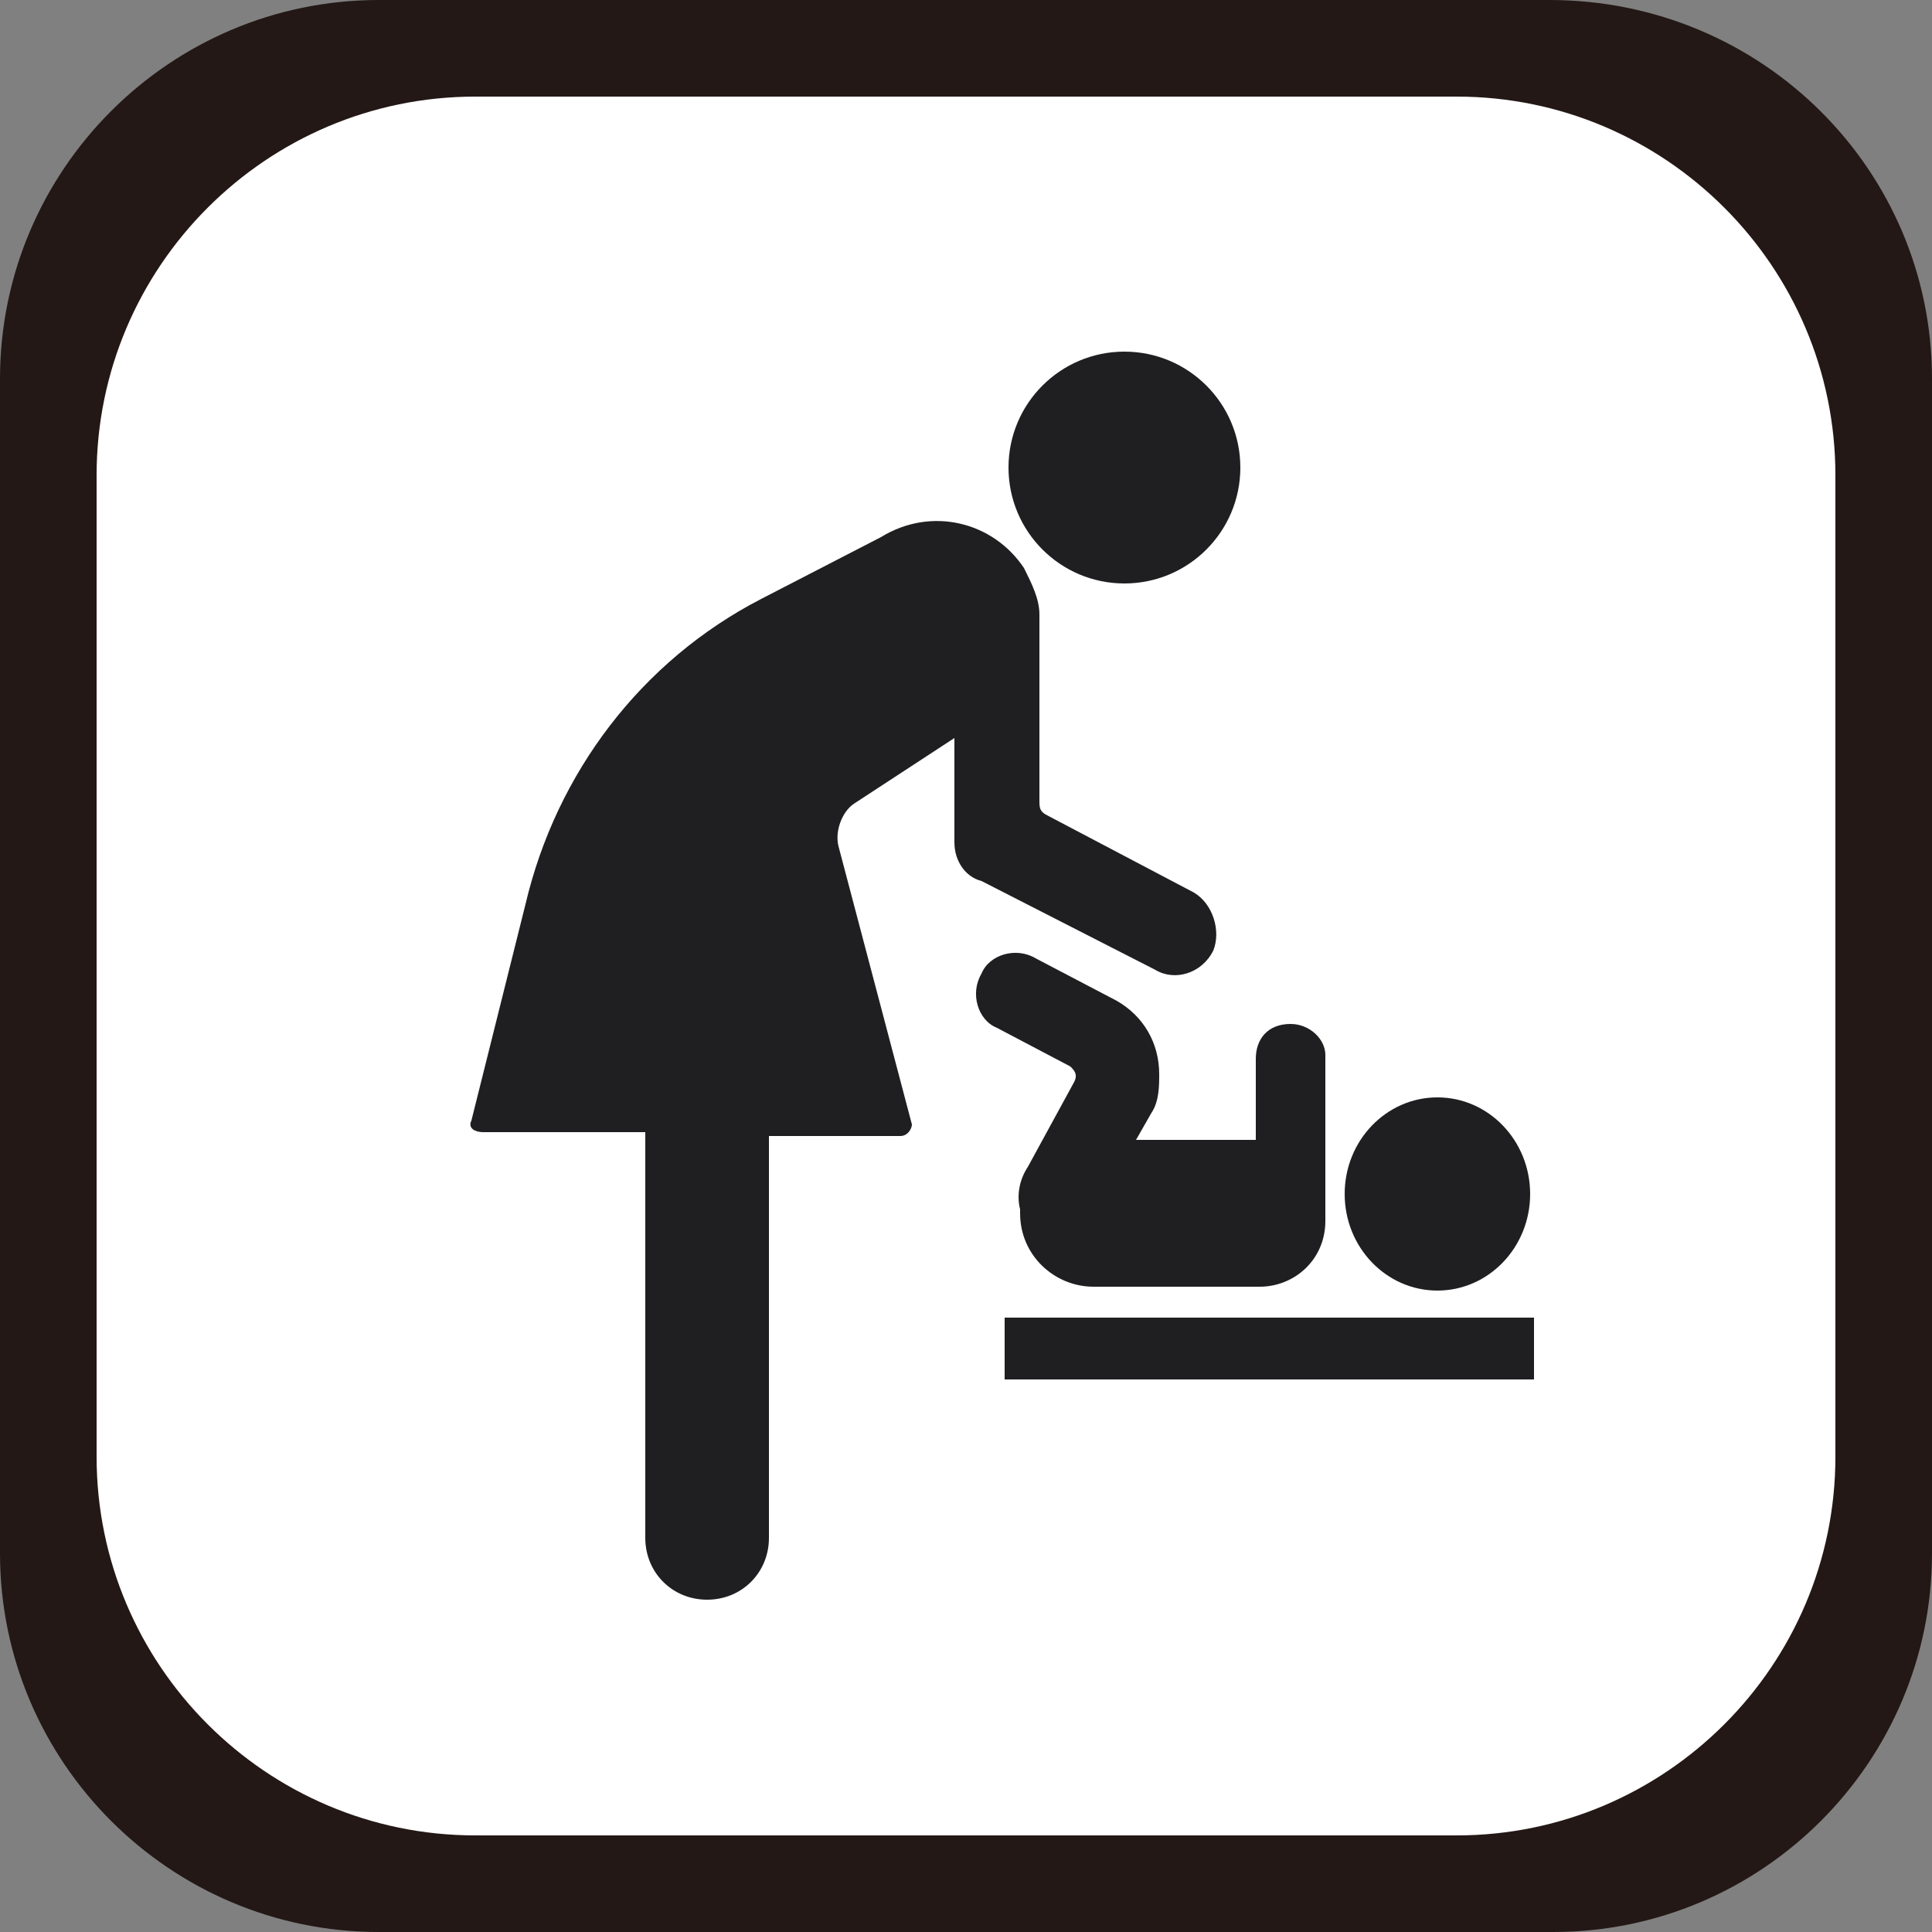 <?xml version="1.0" encoding="utf-8"?>
<!-- Generator: Adobe Illustrator 25.2.3, SVG Export Plug-In . SVG Version: 6.00 Build 0)  -->
<svg version="1.1" id="レイヤー_1" xmlns="http://www.w3.org/2000/svg" xmlns:xlink="http://www.w3.org/1999/xlink" x="0px"
	 y="0px" viewBox="0 0 50 50" style="enable-background:new 0 0 50 50;" xml:space="preserve">
<rect x="0" y="0" width="50" height="50" fill="#808080" stroke="none"/>
<style type="text/css">
	.st0{fill:#FFFFFF;}
	.st1{fill:#231815;}
	.st2{fill:#1F1E21;}
</style>
<g>
	<g>
		<g>
			<g>
				<g>
					<g>
						<path class="st0" d="M48.8,38.9c0,5.4-4.4,9.8-9.8,9.8H11.1c-5.4,0-9.8-4.4-9.8-9.8V11.1c0-5.4,4.4-9.8,9.8-9.8h27.9
							c5.4,0,9.8,4.4,9.8,9.8V38.9z"/>
					</g>
					<g>
						<path class="st1" d="M50,40.2c0,5.4-4.4,9.8-9.8,9.8H9.8C4.4,50,0,45.6,0,40.2V9.8C0,4.4,4.4,0,9.8,0h30.3
							C45.6,0,50,4.4,50,9.8V40.2z M2.5,37.7c0,5.4,4.4,9.8,9.8,9.8h25.4c5.4,0,9.8-4.4,9.8-9.8V12.3c0-5.4-4.4-9.8-9.8-9.8H12.3
							c-5.4,0-9.8,4.4-9.8,9.8V37.7z"/>
					</g>
				</g>
			</g>
		</g>
	</g>
	<g>
		<ellipse class="st2" cx="29.1" cy="12.1" rx="3" ry="3"/>
		<g>
			<ellipse class="st2" cx="37.2" cy="30.9" rx="2.4" ry="2.5"/>
			<path class="st2" d="M33.4,26.5L33.4,26.5c-0.6,0-0.9,0.4-0.9,0.9v2.1h-3.1l0.4-0.7c0.2-0.3,0.2-0.7,0.2-1c0-0.8-0.4-1.5-1.1-1.9
				l-2.1-1.1c-0.5-0.3-1.2-0.1-1.4,0.4v0c-0.3,0.5-0.1,1.2,0.4,1.4l1.9,1c0.1,0.1,0.2,0.2,0.1,0.4l-1.2,2.2
				c-0.2,0.3-0.3,0.7-0.2,1.1c0,0,0,0.1,0,0.1c0,1.1,0.9,1.9,1.9,1.9h4.1h0.1h0.1c0.9,0,1.7-0.7,1.7-1.7v-0.1v-2.1v-2.1
				C34.3,26.9,33.9,26.5,33.4,26.5z"/>
		</g>
		<path class="st2" d="M30.9,23.1l-3.8-2c-0.2-0.1-0.2-0.2-0.2-0.4l0-4.8c0-0.4-0.2-0.8-0.4-1.2l0,0c-0.8-1.2-2.4-1.6-3.7-0.8
			l-3.1,1.6c-3.1,1.6-5.3,4.5-6.1,7.9L12.2,29c-0.1,0.2,0.1,0.3,0.3,0.3h4.2v10.5c0,0.9,0.7,1.6,1.6,1.6l0,0c0.9,0,1.6-0.7,1.6-1.6
			V29.4h3.4c0.2,0,0.3-0.2,0.3-0.3l-1.9-7.2c-0.1-0.4,0.1-0.9,0.4-1.1l2.6-1.7v2.7c0,0,0,0,0,0c0,0,0,0,0,0c0,0.5,0.3,0.9,0.7,1
			l4.5,2.3c0.5,0.3,1.2,0.1,1.5-0.5l0,0C31.6,24.1,31.4,23.4,30.9,23.1z"/>
		<rect x="26" y="34.1" class="st2" width="13.7" height="1.6"/>
	</g>
</g>
</svg>

